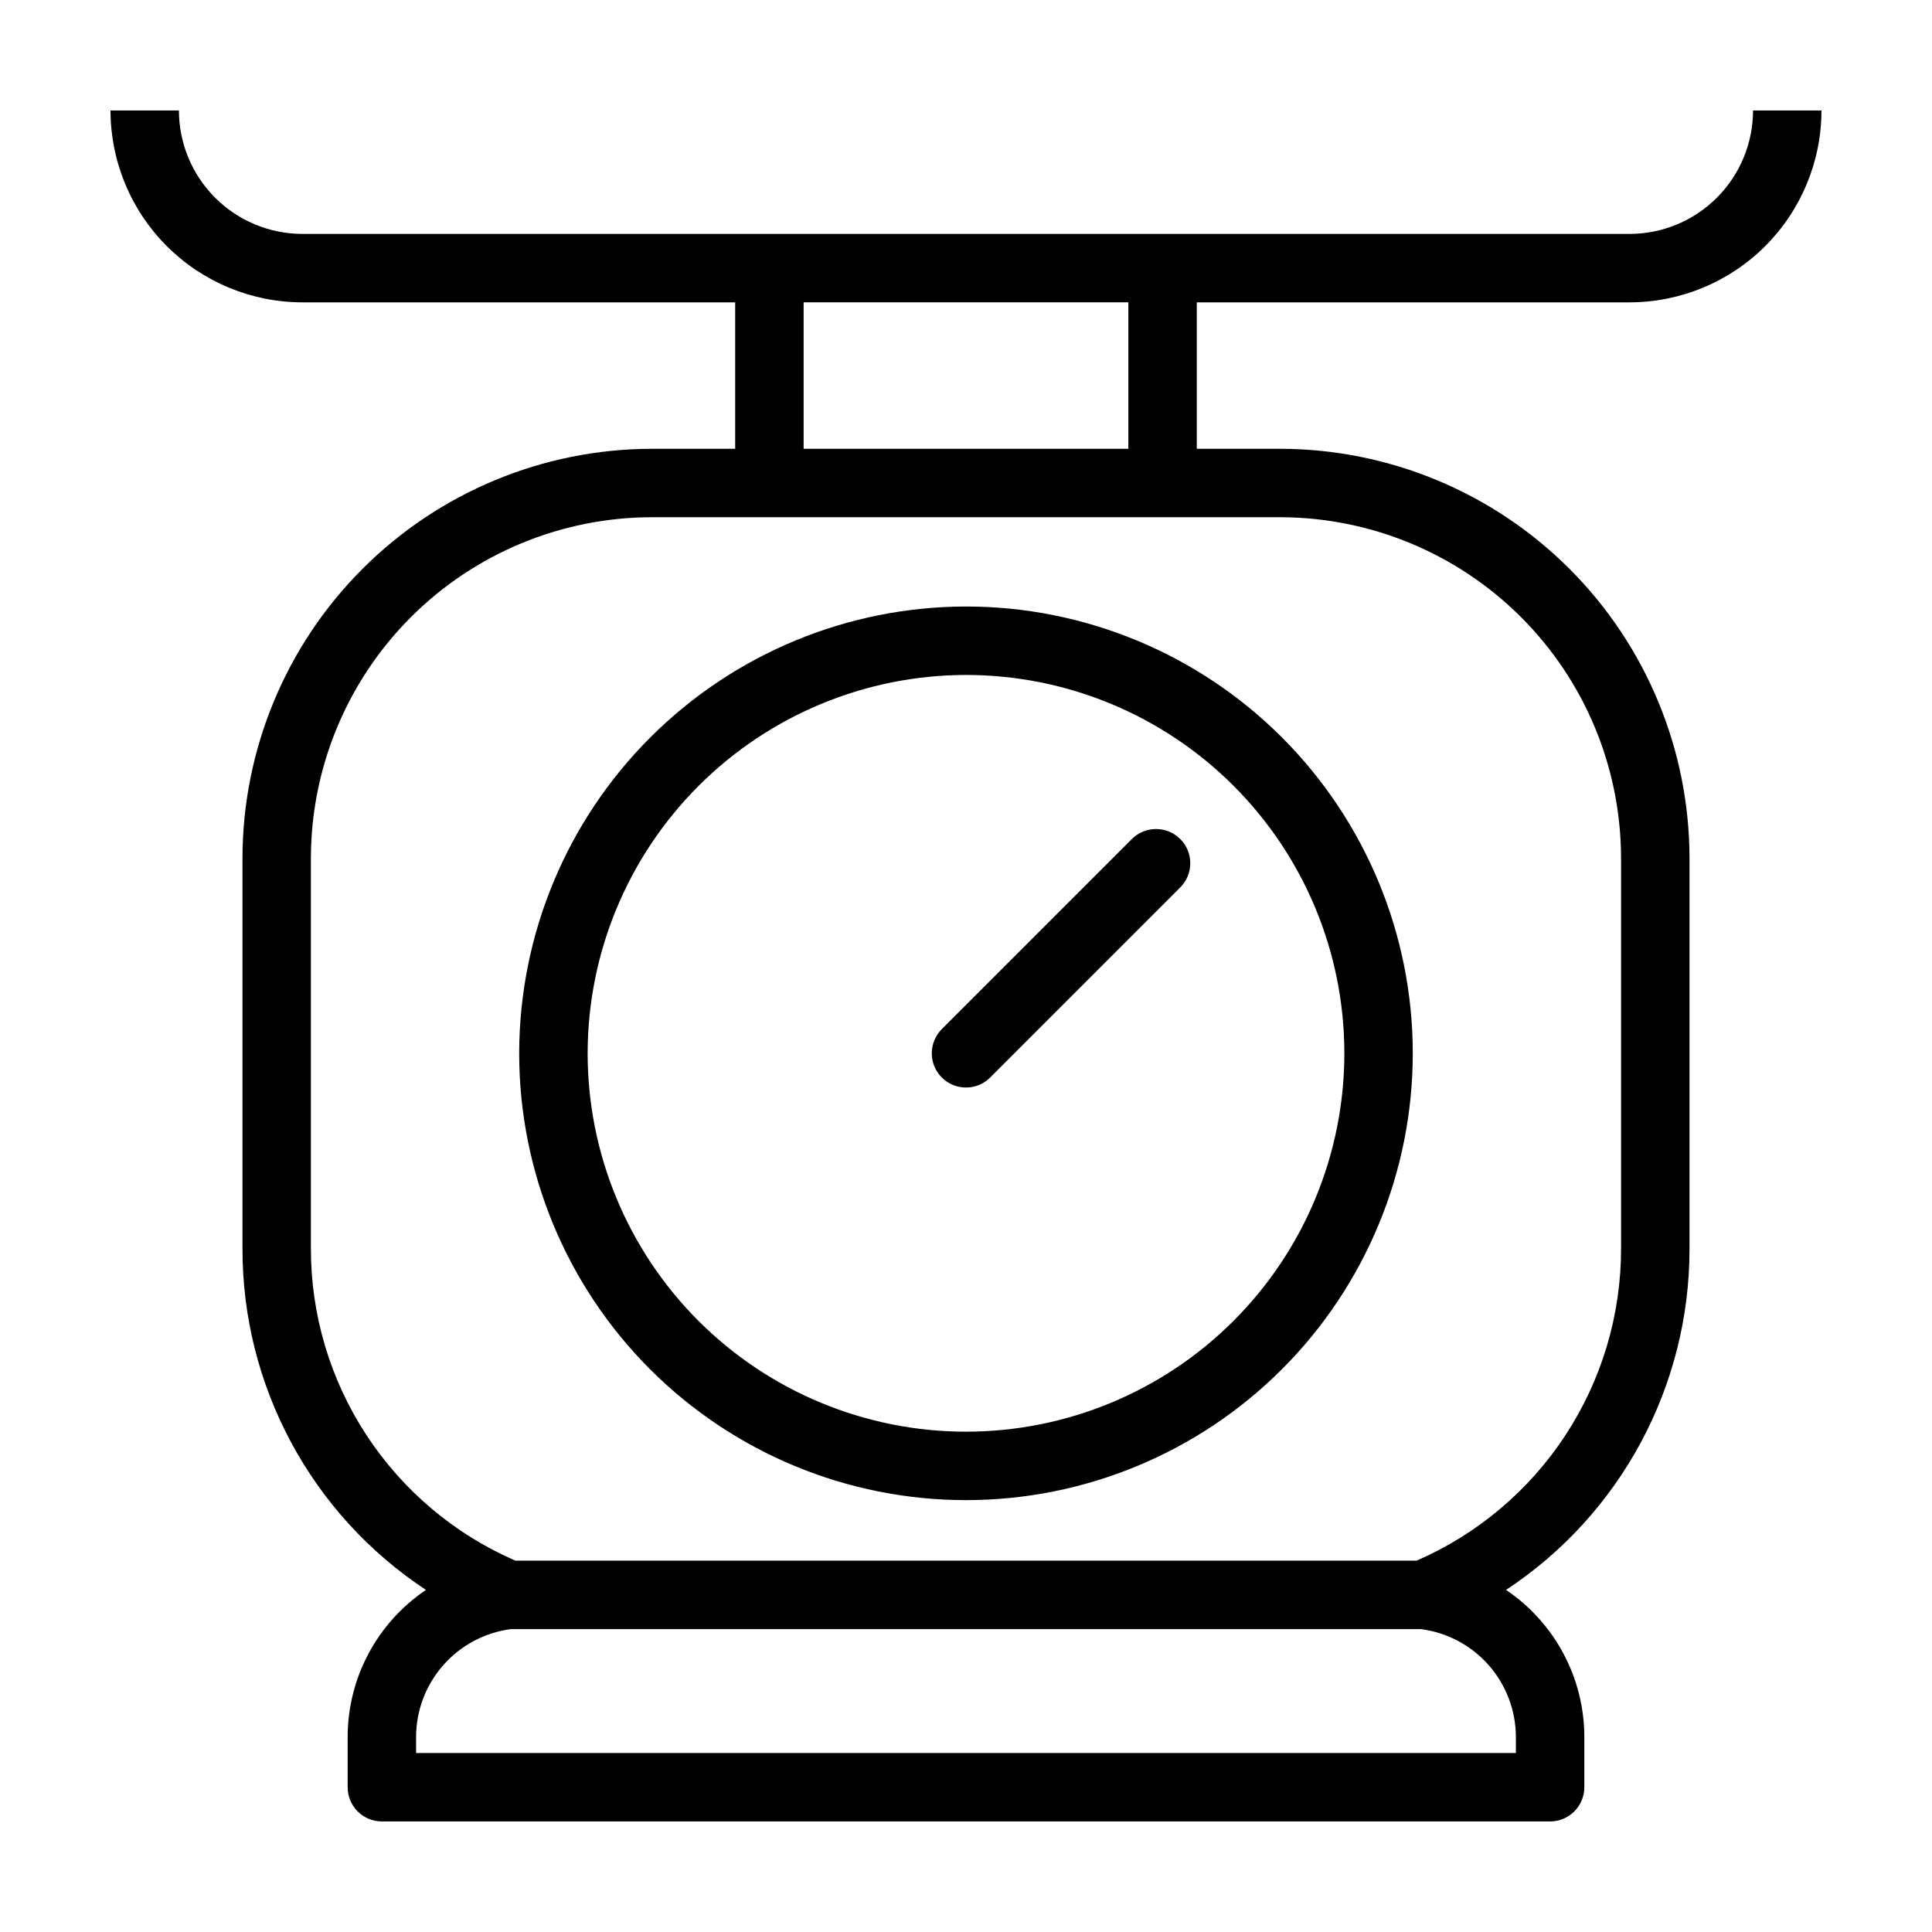 <?xml version="1.0" encoding="UTF-8"?>
<!-- Uploaded to: SVG Repo, www.svgrepo.com, Generator: SVG Repo Mixer Tools -->
<svg fill="#000000" width="800px" height="800px" version="1.1" viewBox="144 144 512 512" xmlns="http://www.w3.org/2000/svg">
 <path d="m281.59 423.14c0 31.402 12.473 61.52 34.68 83.727 22.207 22.203 52.32 34.68 83.727 34.68 31.402 0 61.52-12.477 83.723-34.68 22.207-22.207 34.68-52.324 34.68-83.727 0-31.402-12.473-61.52-34.68-83.727-22.203-22.203-52.32-34.68-83.723-34.68-31.395 0.035-61.488 12.523-83.688 34.723-22.199 22.195-34.684 52.293-34.719 83.684zm118.41-100.27c26.59 0 52.098 10.562 70.898 29.367 18.805 18.805 29.371 44.309 29.371 70.902s-10.566 52.098-29.371 70.902c-18.801 18.805-44.305 29.367-70.898 29.367s-52.098-10.562-70.902-29.367c-18.805-18.805-29.367-44.309-29.367-70.902 0.027-26.582 10.602-52.07 29.398-70.867 18.801-18.797 44.285-29.371 70.871-29.402zm175.86-116.88h-351.73c-8.672-0.008-16.988-3.457-23.121-9.59-6.133-6.133-9.582-14.449-9.594-23.121h-18.133c0.016 13.48 5.375 26.406 14.91 35.938 9.531 9.531 22.457 14.895 35.938 14.91h114.7v38.809h-22.09c-28.762 0.035-56.336 11.473-76.672 31.812-20.34 20.336-31.777 47.914-31.809 76.676v103.43c-0.066 36.426 18.211 70.441 48.625 90.492-12.973 8.742-20.754 23.363-20.754 39.004v13.285c0 2.406 0.953 4.711 2.656 6.414 1.699 1.699 4.008 2.656 6.41 2.652h309.6c2.406 0.004 4.711-0.953 6.41-2.652 1.703-1.703 2.656-4.008 2.656-6.414v-13.285c0-15.641-7.777-30.262-20.75-39.004 30.41-20.051 48.688-54.066 48.625-90.492v-103.43c-0.035-28.762-11.473-56.34-31.809-76.676-20.34-20.34-47.914-31.777-76.676-31.812h-22.09v-38.809h114.7c13.484-0.016 26.406-5.379 35.941-14.91 9.531-9.531 14.895-22.457 14.906-35.938h-18.133c-0.012 8.672-3.461 16.988-9.594 23.121s-14.445 9.582-23.121 9.59zm-30.133 398.36v4.215l-291.46 0.004v-4.219c0.004-7.004 2.555-13.773 7.18-19.039 4.625-5.266 11.004-8.668 17.953-9.578h241.19c6.949 0.91 13.328 4.312 17.953 9.578 4.625 5.266 7.176 12.035 7.184 19.039zm27.871-232.93v103.43c0.023 17.574-5.094 34.773-14.727 49.477-9.629 14.699-23.348 26.266-39.469 33.266h-238.81c-16.121-7-29.844-18.566-39.473-33.266-9.629-14.703-14.75-31.902-14.727-49.477v-103.43c0.027-23.957 9.555-46.922 26.492-63.859s39.902-26.465 63.855-26.492h166.51c23.953 0.027 46.918 9.555 63.855 26.492s26.465 39.902 26.492 63.859zm-130.57-108.49h-86.059v-38.809h86.059zm-49.441 166.62c-1.699-1.703-2.656-4.008-2.656-6.414s0.957-4.711 2.656-6.414l50.383-50.383v0.004c3.543-3.531 9.277-3.523 12.812 0.016 3.535 3.535 3.539 9.266 0.008 12.809l-50.383 50.383h0.004c-3.543 3.539-9.281 3.539-12.824 0z"/>
</svg>